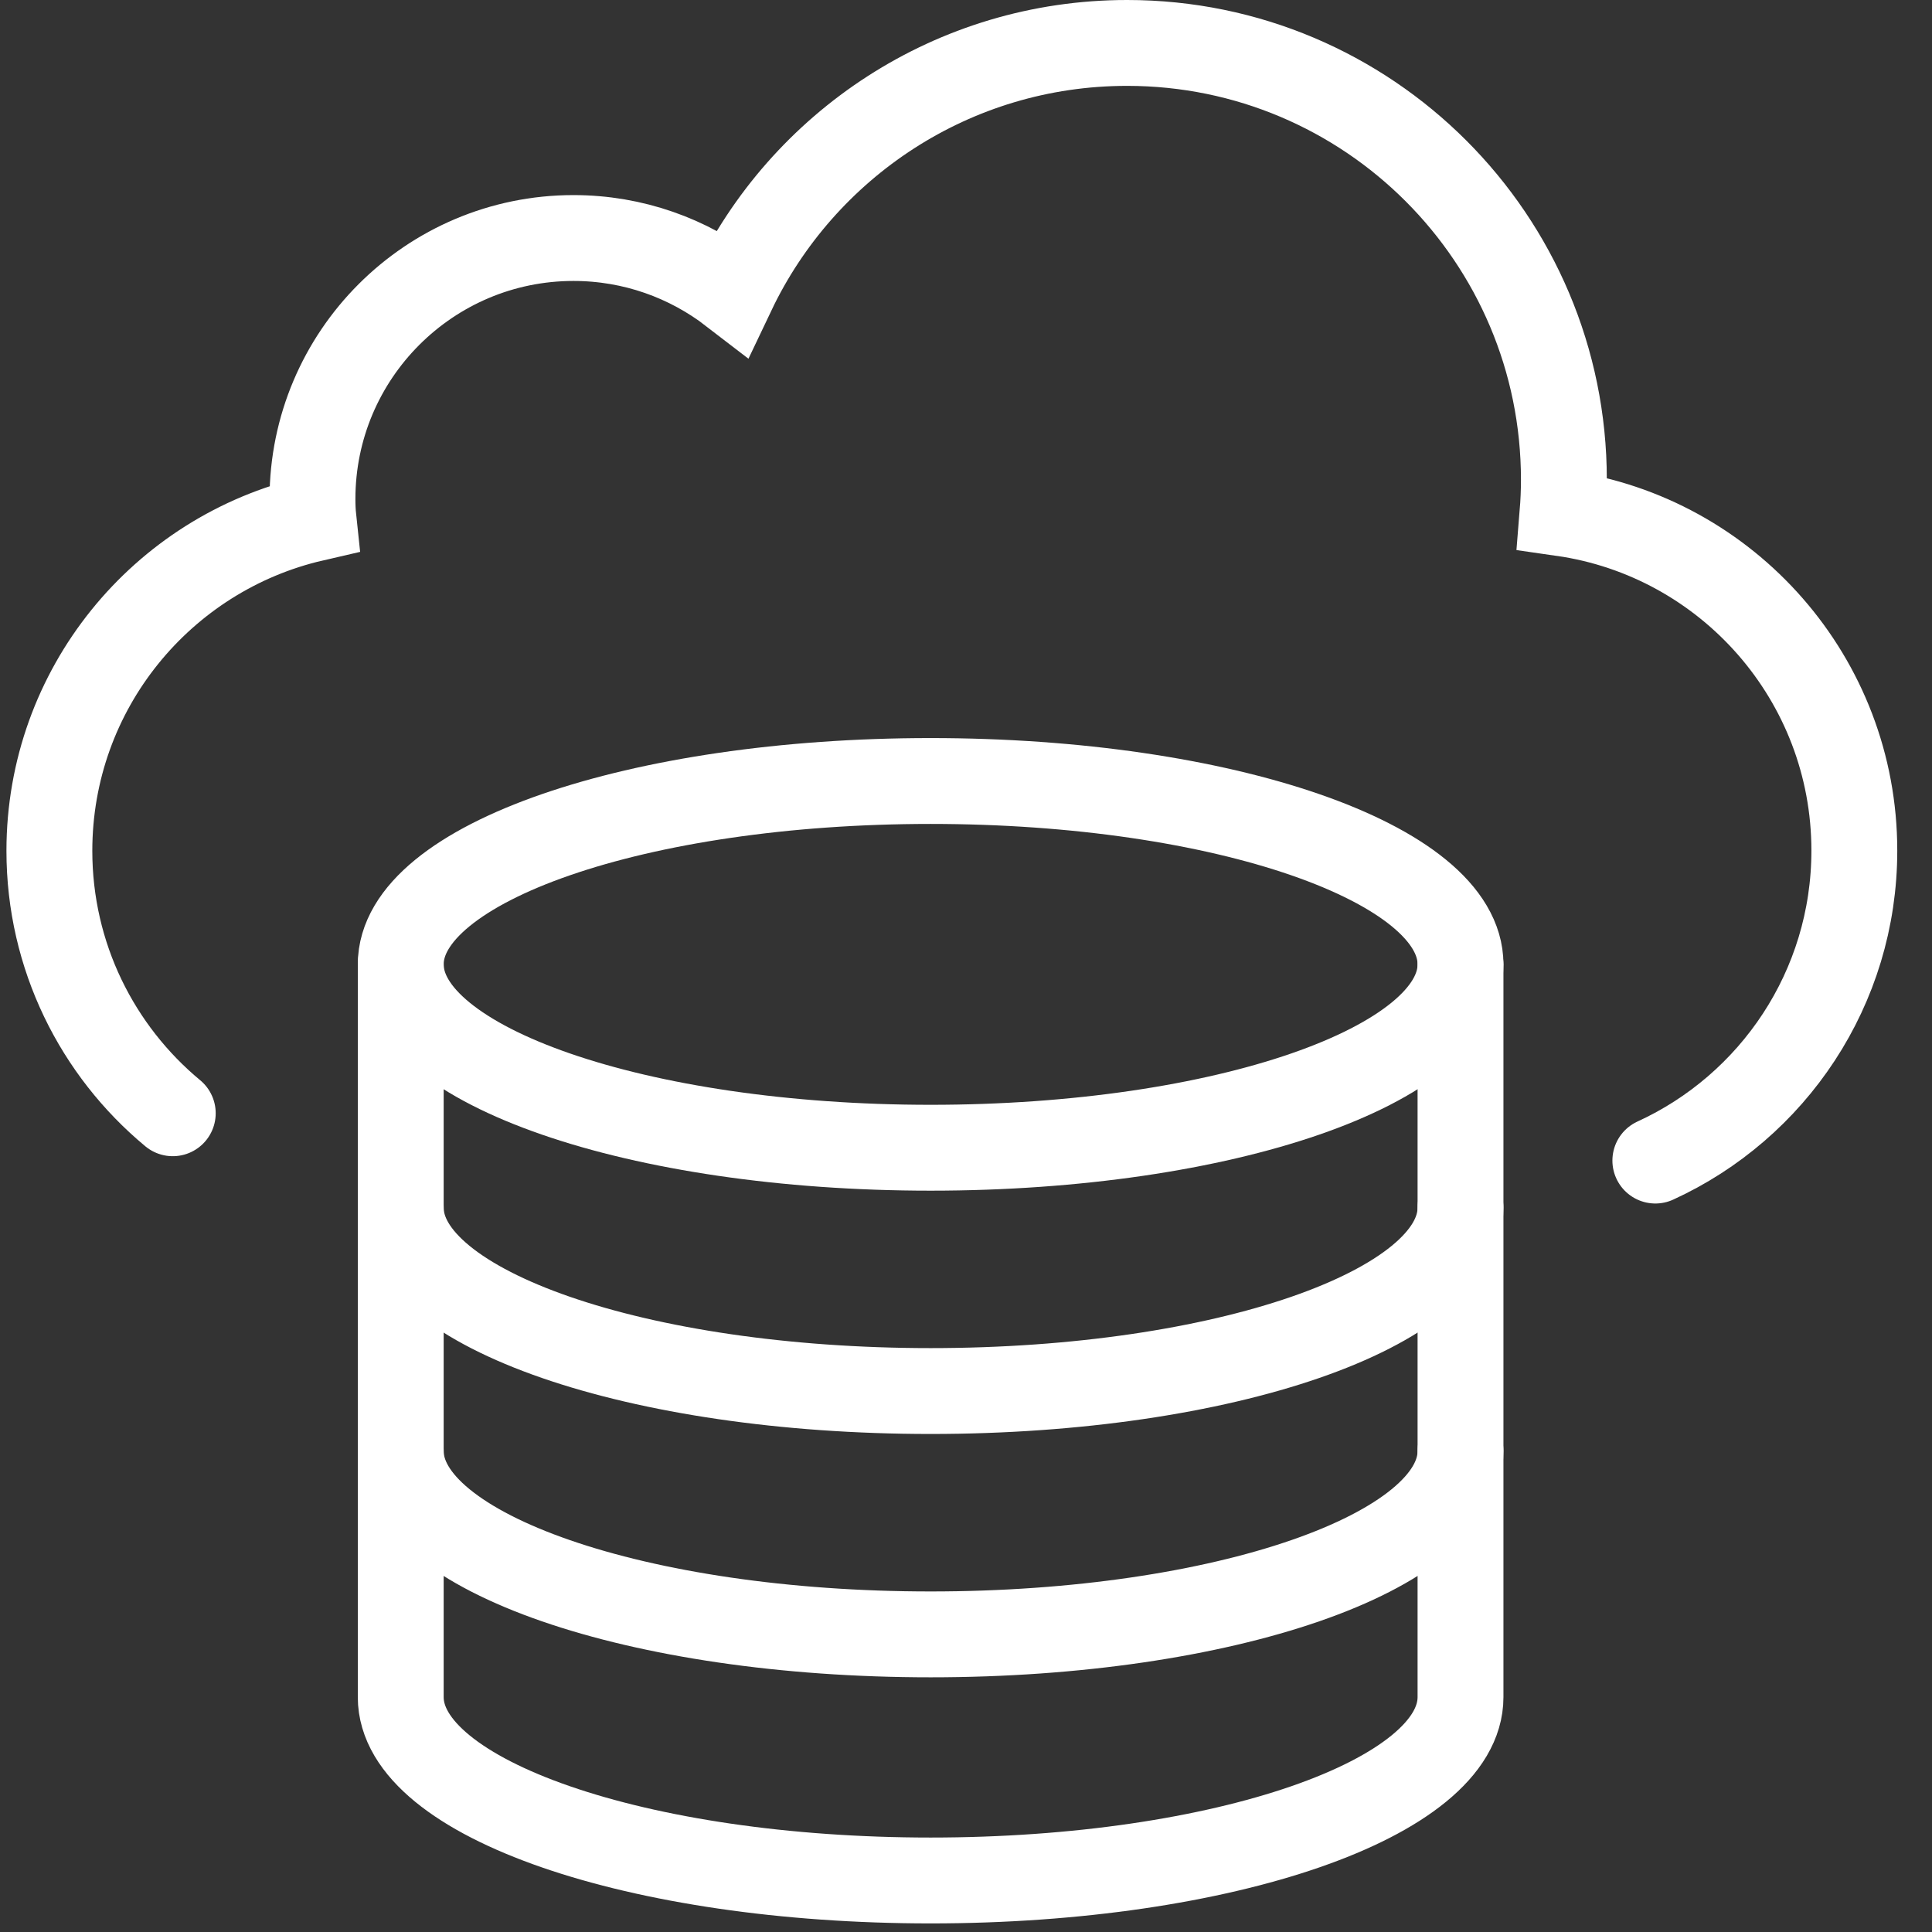 <svg width="45" height="45" viewBox="0 0 45 45" fill="none" xmlns="http://www.w3.org/2000/svg">
<rect x="0" y="0" width="45" height="45" fill="#333333" stroke="none"/>
<path d="M38.556 27.032C41.291 25.78 43.191 23.018 43.191 19.812C43.191 15.815 40.236 12.507 36.394 11.956C36.415 11.699 36.426 11.437 36.426 11.174C36.426 5.555 31.871 1 26.252 1C22.195 1 18.694 3.376 17.062 6.807C16.034 6.015 14.75 5.544 13.358 5.544C10.003 5.544 7.278 8.268 7.278 11.624C7.278 11.779 7.284 11.929 7.3 12.079C3.778 12.892 1.15 16.045 1.15 19.818C1.15 22.274 2.269 24.474 4.024 25.93" stroke="white" stroke-width="2" stroke-miterlimit="10" stroke-linecap="round"/>
<path d="M21.676 26.733C28.492 26.733 34.018 24.821 34.018 22.462C34.018 20.103 28.492 18.191 21.676 18.191C14.86 18.191 9.334 20.103 9.334 22.462C9.334 24.821 14.86 26.733 21.676 26.733Z" stroke="white" stroke-width="2" stroke-linecap="round" stroke-linejoin="round"/>
<path d="M9.334 22.462V39.53C9.334 41.89 14.857 43.8 21.676 43.8C28.494 43.8 34.018 41.89 34.018 39.53V22.462" stroke="white" stroke-width="2" stroke-linecap="round" stroke-linejoin="round"/>
<path d="M9.334 33.797C9.334 36.158 14.857 38.068 21.676 38.068C28.494 38.068 34.018 36.158 34.018 33.797" stroke="white" stroke-width="2" stroke-linecap="round" stroke-linejoin="round"/>
<path d="M9.334 28.129C9.334 30.49 14.857 32.4 21.676 32.4C28.494 32.4 34.018 30.49 34.018 28.129" stroke="white" stroke-width="2" stroke-linecap="round" stroke-linejoin="round"/>
</svg>
